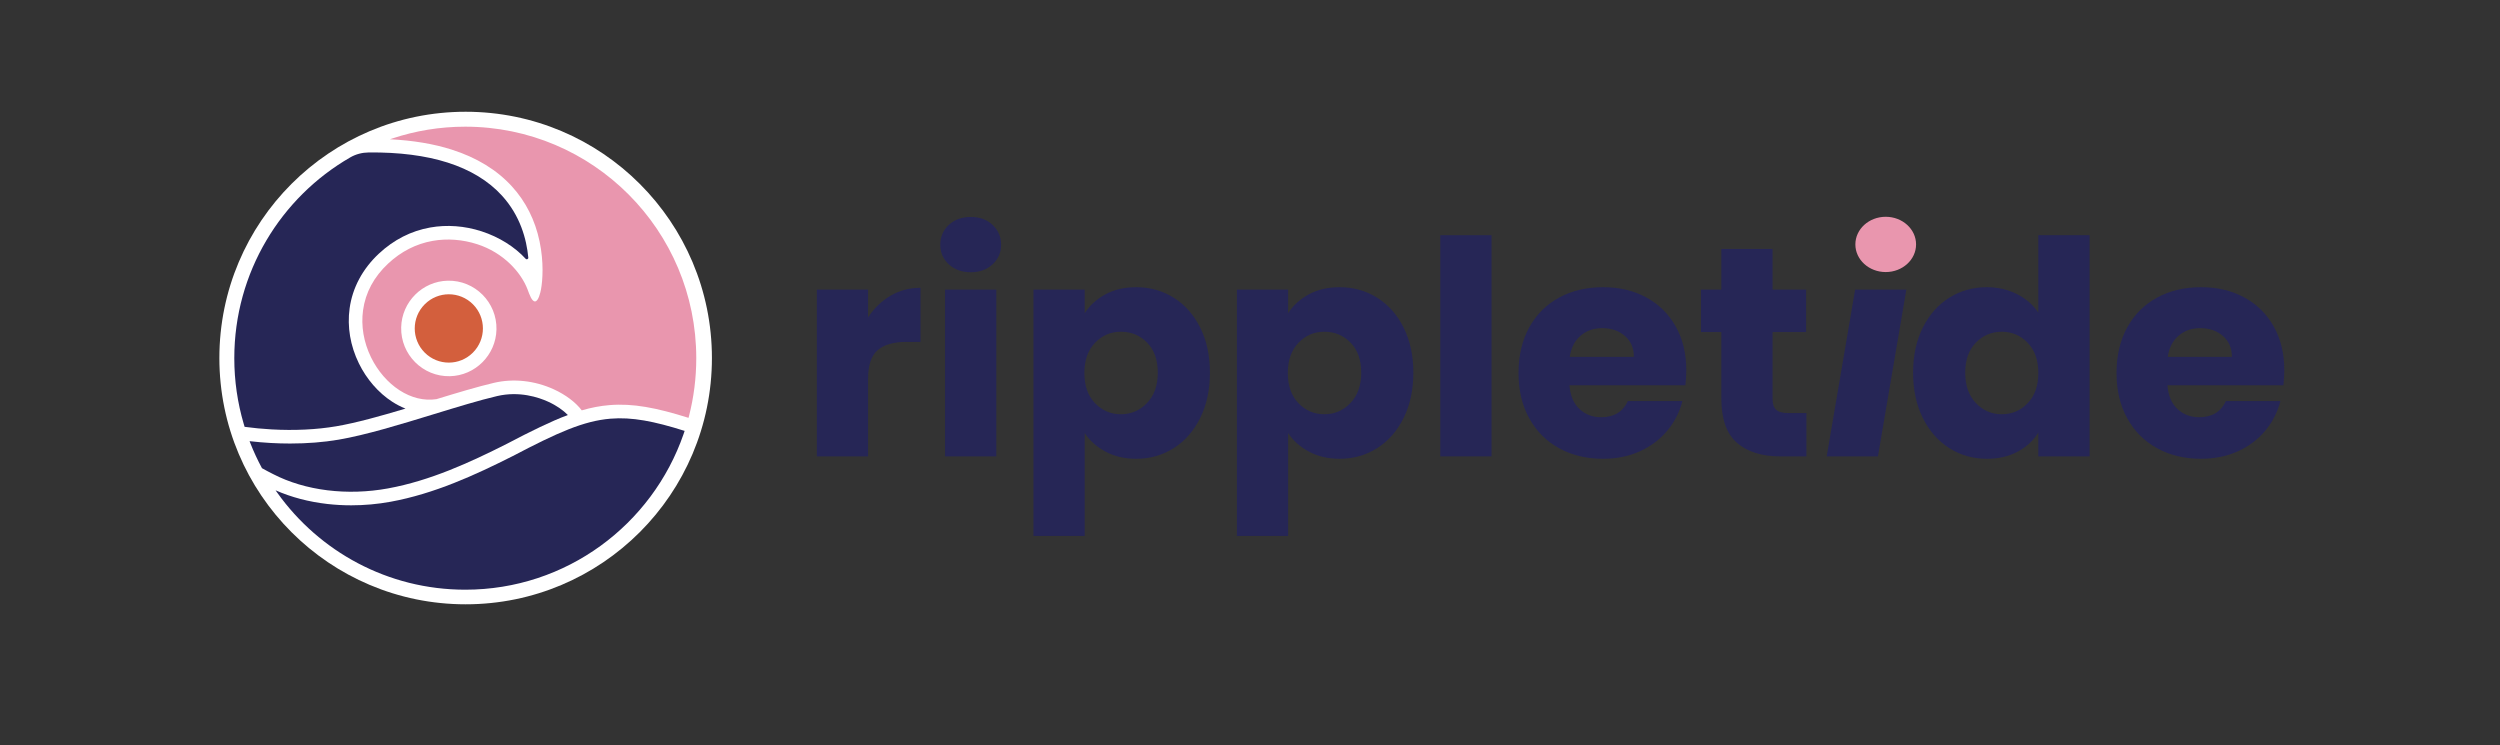 <svg width="604" height="180" viewBox="0 0 604 180" fill="none" xmlns="http://www.w3.org/2000/svg">
<rect x="0" y="0" width="604" height="180" fill="#333333" stroke="none"/>
<g clip-path="url(#clip0_202_651)">
<circle cx="112.5" cy="86.5" r="59.5" fill="white"/>
<path d="M114.258 85.189C117.476 81.964 117.478 76.737 114.262 73.515C111.047 70.293 105.832 70.294 102.615 73.519C99.397 76.744 99.395 81.97 102.611 85.192C105.826 88.415 111.041 88.413 114.258 85.189Z" fill="#D35F3D"/>
<path d="M109.126 36.145C115.156 38.063 120.054 41.057 123.685 45.041C127.041 48.724 129.287 53.194 130.362 58.326C131.421 63.384 131.101 67.765 130.707 69.908C130.559 70.706 130.088 72.75 129.292 72.824C128.496 72.898 127.898 71.099 127.48 69.984C125.89 65.751 121.59 61.034 115.31 59.004C111.747 57.853 108.017 57.575 104.521 58.197C100.526 58.91 96.911 60.753 93.777 63.677C90.341 66.883 88.3 70.679 87.713 74.959C87.193 78.746 87.859 82.68 89.643 86.335C91.25 89.63 93.686 92.45 96.503 94.275C99.368 96.133 102.454 96.879 105.437 96.439C110.544 94.877 115.34 93.433 119.331 92.496C124.028 91.392 129.158 91.945 133.774 94.049C136.671 95.371 139.072 97.199 140.556 99.143C142.839 98.477 145.009 98.062 147.221 97.878C152.898 97.406 158.569 98.503 166.347 100.953C166.389 100.796 166.43 100.641 166.47 100.483C167.612 96.024 168.218 91.353 168.218 86.537C168.218 55.647 143.233 30.606 112.412 30.606C106.264 30.606 100.348 31.603 94.816 33.443C94.615 33.51 94.414 33.578 94.215 33.647C99.779 33.923 104.77 34.756 109.128 36.143L109.126 36.145ZM119.946 79.613C119.811 85.759 114.826 90.755 108.695 90.89C102.142 91.035 96.781 85.661 96.925 79.094C97.06 72.948 102.046 67.952 108.176 67.817C114.729 67.672 120.091 73.046 119.946 79.613Z" fill="#E996AE"/>
<path d="M147.491 101.154C141.031 101.69 134.739 104.491 123.906 110.175L123.883 110.186C114.776 114.783 104.897 119.303 94.375 121.222C91.249 121.795 88.024 122.085 84.841 122.085C82.896 122.085 80.968 121.977 79.084 121.761C74.576 121.242 70.38 120.134 66.579 118.46C66.713 118.655 66.851 118.848 66.988 119.041C77.11 133.226 93.683 142.471 112.41 142.471C136.827 142.471 157.58 126.757 165.152 104.868C165.241 104.613 165.326 104.359 165.41 104.103C158.017 101.771 152.679 100.723 147.491 101.154Z" fill="#262656"/>
<path d="M59.098 103.124C61.241 103.412 63.405 103.62 65.582 103.743C71.111 104.055 76.525 103.795 81.241 102.989C86.053 102.168 91.936 100.525 97.965 98.716C96.862 98.28 95.778 97.719 94.723 97.034C91.413 94.888 88.564 91.6 86.698 87.777C84.629 83.534 83.857 78.946 84.467 74.51C85.15 69.532 87.599 64.954 91.544 61.273C95.148 57.91 99.321 55.787 103.947 54.962C107.968 54.245 112.245 54.562 116.315 55.877C120.633 57.272 124.385 59.667 127.001 62.526C127.238 62.785 127.67 62.595 127.637 62.244C127.218 57.753 125.681 52.1 121.266 47.255C118.028 43.701 113.61 41.016 108.136 39.275C102.794 37.575 96.392 36.758 89.058 36.835C87.501 36.851 85.967 37.247 84.619 38.027C67.878 47.682 56.606 65.791 56.606 86.539C56.606 92.03 57.395 97.336 58.867 102.35C58.943 102.608 59.021 102.866 59.1 103.122L59.098 103.124Z" fill="#262656"/>
<path d="M93.785 117.991C103.896 116.147 113.511 111.745 122.396 107.259C128.399 104.109 133.072 101.813 137.196 100.269C136.106 99.155 134.506 97.995 132.415 97.041C130.122 95.995 125.469 94.429 120.078 95.696C115.786 96.704 110.459 98.337 104.818 100.065C96.734 102.543 88.375 105.104 81.791 106.228C78.191 106.843 74.212 107.157 70.091 107.157C68.542 107.157 66.973 107.112 65.397 107.024C63.687 106.927 61.985 106.779 60.293 106.584C60.348 106.727 60.403 106.87 60.459 107.014C61.283 109.111 62.231 111.147 63.292 113.113C64.165 113.6 65.054 114.078 65.962 114.53L65.983 114.541C73.748 118.551 83.88 119.809 93.784 117.994L93.785 117.991Z" fill="#262656"/>
<path d="M215.155 71.447C217.327 70.172 219.739 69.533 222.394 69.533V82.605H218.992C215.902 82.605 213.586 83.267 212.042 84.591C210.498 85.916 209.726 88.237 209.726 91.56V110.263H197.348V69.967H209.726V76.682C211.174 74.469 212.983 72.722 215.155 71.446V71.447Z" fill="#262656"/>
<path d="M229.234 63.864C227.858 62.589 227.171 61.012 227.171 59.134C227.171 57.256 227.859 55.608 229.234 54.332C230.609 53.057 232.382 52.418 234.554 52.418C236.726 52.418 238.427 53.057 239.803 54.332C241.178 55.608 241.865 57.21 241.865 59.134C241.865 61.058 241.177 62.589 239.803 63.864C238.427 65.14 236.677 65.778 234.554 65.778C232.431 65.778 230.609 65.14 229.234 63.864ZM240.706 69.967V110.263H228.328V69.967H240.706Z" fill="#262656"/>
<path d="M267.054 71.122C269.177 69.967 271.663 69.389 274.51 69.389C277.84 69.389 280.855 70.233 283.558 71.918C286.259 73.604 288.395 76.01 289.964 79.14C291.532 82.269 292.317 85.904 292.317 90.044C292.317 94.184 291.532 97.832 289.964 100.985C288.395 104.139 286.26 106.57 283.558 108.279C280.855 109.988 277.839 110.843 274.51 110.843C271.71 110.843 269.237 110.266 267.09 109.11C264.943 107.955 263.266 106.462 262.06 104.632V129.475H249.682V69.968H262.06V75.673C263.266 73.795 264.93 72.279 267.054 71.123V71.122ZM277.152 82.785C275.439 81.028 273.327 80.149 270.819 80.149C268.31 80.149 266.27 81.041 264.558 82.821C262.844 84.602 261.987 87.034 261.987 90.115C261.987 93.196 262.844 95.629 264.558 97.409C266.27 99.191 268.358 100.081 270.819 100.081C273.279 100.081 275.379 99.179 277.116 97.373C278.853 95.567 279.722 93.125 279.722 90.043C279.722 86.961 278.864 84.543 277.152 82.785Z" fill="#262656"/>
<path d="M316.203 71.122C318.326 69.967 320.811 69.389 323.658 69.389C326.989 69.389 330.003 70.233 332.706 71.918C335.408 73.604 337.544 76.01 339.113 79.14C340.681 82.269 341.465 85.904 341.465 90.044C341.465 94.184 340.681 97.832 339.113 100.985C337.544 104.139 335.409 106.57 332.706 108.279C330.003 109.988 326.988 110.843 323.658 110.843C320.859 110.843 318.386 110.266 316.239 109.11C314.092 107.955 312.414 106.462 311.208 104.632V129.475H298.83V69.968H311.208V75.673C312.414 73.795 314.079 72.279 316.203 71.123V71.122ZM326.301 82.785C324.587 81.028 322.476 80.149 319.967 80.149C317.459 80.149 315.419 81.041 313.706 82.821C311.993 84.602 311.136 87.034 311.136 90.115C311.136 93.196 311.993 95.629 313.706 97.409C315.419 99.191 317.507 100.081 319.967 100.081C322.428 100.081 324.528 99.179 326.265 97.373C328.001 95.567 328.871 93.125 328.871 90.043C328.871 86.961 328.013 84.543 326.301 82.785Z" fill="#262656"/>
<path d="M360.357 56.823V110.263H347.979V56.823H360.357Z" fill="#262656"/>
<path d="M407.191 93.076H379.178C379.37 95.58 380.179 97.494 381.603 98.818C383.025 100.143 384.776 100.804 386.851 100.804C389.939 100.804 392.087 99.504 393.294 96.904H406.468C405.792 99.552 404.573 101.936 402.813 104.053C401.051 106.172 398.843 107.833 396.19 109.036C393.535 110.24 390.568 110.842 387.286 110.842C383.329 110.842 379.805 110 376.718 108.314C373.629 106.629 371.217 104.222 369.479 101.092C367.743 97.962 366.873 94.303 366.873 90.115C366.873 85.927 367.73 82.268 369.443 79.138C371.156 76.01 373.557 73.603 376.646 71.916C379.734 70.231 383.281 69.388 387.286 69.388C391.292 69.388 394.67 70.207 397.71 71.843C400.75 73.481 403.126 75.815 404.839 78.848C406.552 81.881 407.41 85.42 407.41 89.463C407.41 90.619 407.337 91.823 407.192 93.074L407.191 93.076ZM394.741 86.215C394.741 84.097 394.017 82.412 392.569 81.16C391.121 79.908 389.312 79.282 387.14 79.282C384.968 79.282 383.315 79.885 381.891 81.088C380.468 82.293 379.586 84.002 379.249 86.215H394.739H394.741Z" fill="#262656"/>
<path d="M436.434 99.792V110.263H430.137C425.648 110.263 422.149 109.168 419.641 106.978C417.131 104.788 415.876 101.213 415.876 96.254V80.222H410.954V69.967H415.876V60.146H428.254V69.967H436.362V80.222H428.254V96.399C428.254 97.603 428.544 98.469 429.123 98.999C429.702 99.53 430.666 99.793 432.019 99.793H436.434V99.792Z" fill="#262656"/>
<path d="M460.576 69.967L453.709 110.263H441.331L448.198 69.967H460.576Z" fill="#262656"/>
<path d="M464.555 79.138C466.123 76.01 468.258 73.603 470.962 71.916C473.663 70.231 476.68 69.388 480.01 69.388C482.662 69.388 485.088 69.942 487.285 71.049C489.48 72.157 491.205 73.649 492.46 75.527V56.823H504.838V110.263H492.46V104.486C491.301 106.413 489.647 107.952 487.501 109.108C485.353 110.263 482.856 110.841 480.01 110.841C476.679 110.841 473.663 109.986 470.962 108.276C468.259 106.568 466.123 104.136 464.555 100.982C462.986 97.829 462.203 94.183 462.203 90.042C462.203 85.901 462.986 82.267 464.555 79.137V79.138ZM489.89 82.821C488.176 81.041 486.089 80.149 483.628 80.149C481.168 80.149 479.079 81.028 477.367 82.785C475.654 84.543 474.797 86.962 474.797 90.043C474.797 93.124 475.654 95.567 477.367 97.373C479.079 99.179 481.168 100.081 483.628 100.081C486.089 100.081 488.176 99.191 489.89 97.409C491.602 95.629 492.46 93.197 492.46 90.115C492.46 87.033 491.602 84.602 489.89 82.821Z" fill="#262656"/>
<path d="M551.669 93.076H523.656C523.848 95.58 524.657 97.494 526.081 98.818C527.503 100.143 529.254 100.804 531.329 100.804C534.417 100.804 536.565 99.504 537.772 96.904H550.946C550.27 99.552 549.051 101.936 547.291 104.053C545.529 106.172 543.321 107.833 540.668 109.036C538.013 110.24 535.046 110.842 531.764 110.842C527.807 110.842 524.283 110 521.196 108.314C518.107 106.629 515.695 104.222 513.958 101.092C512.221 97.962 511.351 94.303 511.351 90.115C511.351 85.927 512.208 82.268 513.921 79.138C515.634 76.01 518.035 73.603 521.124 71.916C524.212 70.231 527.759 69.388 531.764 69.388C535.77 69.388 539.148 70.207 542.188 71.843C545.228 73.481 547.604 75.815 549.318 78.848C551.03 81.881 551.888 85.42 551.888 89.463C551.888 90.619 551.816 91.823 551.67 93.074L551.669 93.076ZM539.219 86.215C539.219 84.097 538.495 82.412 537.047 81.16C535.599 79.908 533.79 79.282 531.618 79.282C529.446 79.282 527.793 79.885 526.369 81.088C524.946 82.293 524.065 84.002 523.727 86.215H539.218H539.219Z" fill="#262656"/>
<path d="M455.59 65.729C459.64 65.729 462.923 62.739 462.923 59.052C462.923 55.364 459.64 52.374 455.59 52.374C451.54 52.374 448.257 55.364 448.257 59.052C448.257 62.739 451.54 65.729 455.59 65.729Z" fill="#E996AE"/>
</g>
<defs>
<clipPath id="clip0_202_651">
<rect width="604" height="180" fill="white"/>
</clipPath>
</defs>
</svg>
